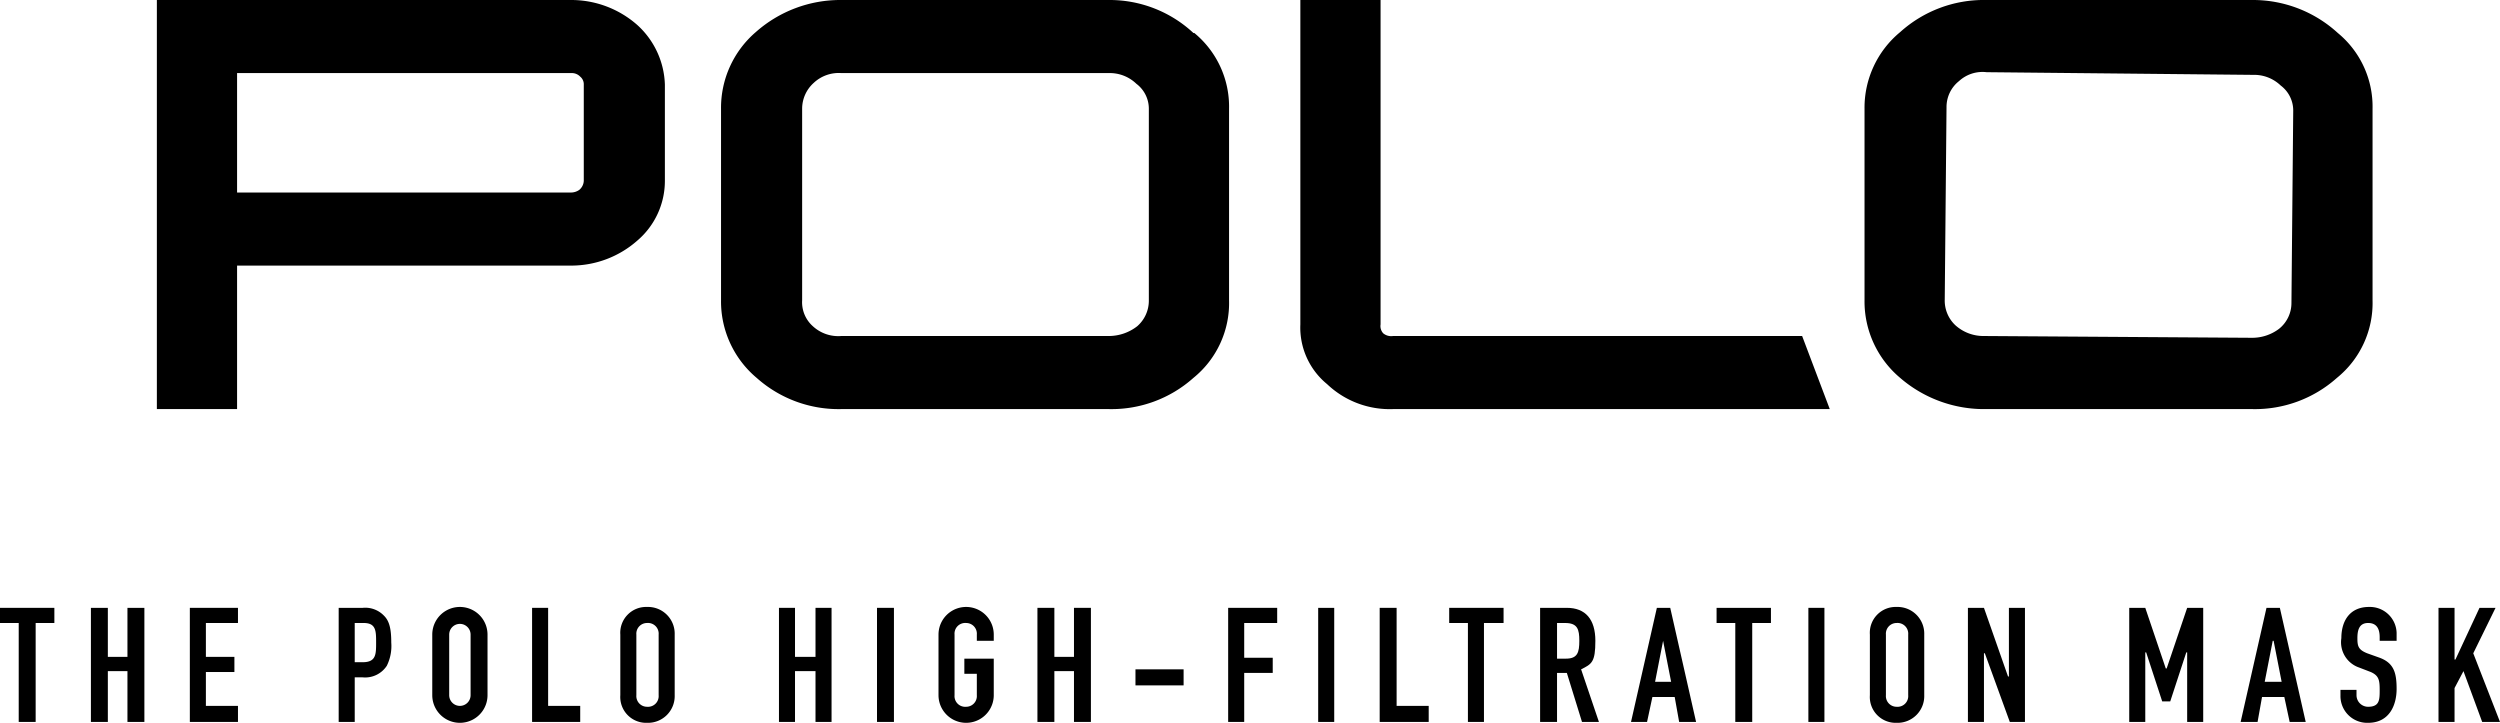 <svg id="Layer_1" data-name="Layer 1" xmlns="http://www.w3.org/2000/svg" viewBox="0 0 280.5 81.1"><defs><style>.cls-1{isolation:isolate;}</style></defs><g id="Desktop"><g id="SECTION01-FILTER-HERO"><g id="HeroDescription-Filter"><g id="High_Filter-Logo" data-name="High Filter-Logo"><g id="POLO-Copy"><path id="Shape" d="M71.5,2.8A11.2,11.2,0,0,0,64.1,0H17.6V45.9h9V29.8H64.1A11.2,11.2,0,0,0,71.5,27a8.8,8.8,0,0,0,3.1-6.7V9.5a9.4,9.4,0,0,0-3.1-6.7M26.6,8.2H64.1a1.3,1.3,0,0,1,1,.4,1.1,1.1,0,0,1,.4.9V20.3a1.4,1.4,0,0,1-.5,1,1.6,1.6,0,0,1-.9.3H26.6Z"/><path d="M133.9,3.7A13.8,13.8,0,0,0,124.4,0h-30a14.3,14.3,0,0,0-9.6,3.6,11.2,11.2,0,0,0-3.9,8.6V33.7a11.2,11.2,0,0,0,4,8.7,13.8,13.8,0,0,0,9.5,3.5h30a13.8,13.8,0,0,0,9.5-3.5,10.8,10.8,0,0,0,4-8.7V12.2A10.7,10.7,0,0,0,134,3.7M90,12.2a3.9,3.9,0,0,1,1.3-2.9,4.1,4.1,0,0,1,3.1-1.1h30a4.3,4.3,0,0,1,3.1,1.2,3.5,3.5,0,0,1,1.4,2.8V33.7a3.8,3.8,0,0,1-1.3,2.9,5.2,5.2,0,0,1-3.2,1.1h-30a4.2,4.2,0,0,1-3.2-1.1A3.6,3.6,0,0,1,90,33.7Z"/><path id="Path" d="M156.3,37.7a1.4,1.4,0,0,1-1.1-.3,1.2,1.2,0,0,1-.3-1V0h-9V36.4a8.2,8.2,0,0,0,3,6.7,10.2,10.2,0,0,0,7.4,2.8h49l-3.1-8.2Z"/><path d="M262.3,3.7A14.1,14.1,0,0,0,252.7,0H222.8a14,14,0,0,0-9.6,3.6,11,11,0,0,0-4,8.6V33.7a11.2,11.2,0,0,0,4,8.7,14.4,14.4,0,0,0,9.6,3.5h29.9a13.8,13.8,0,0,0,9.5-3.5,10.8,10.8,0,0,0,4-8.7V12.2a10.7,10.7,0,0,0-3.9-8.5M218.4,12a3.7,3.7,0,0,1,1.4-2.9,3.9,3.9,0,0,1,3.1-1l29.9.3a4.3,4.3,0,0,1,3.1,1.2,3.5,3.5,0,0,1,1.4,2.8L257.1,34a3.7,3.7,0,0,1-1.4,2.9,5,5,0,0,1-3.1,1l-30-.2a4.7,4.7,0,0,1-3.2-1.2,3.8,3.8,0,0,1-1.2-2.9Z"/></g><g id="HIGH-FILTRATION-FACE-Copy" class="cls-1"><g class="cls-1"><path d="M2.1,69.9H0V68.2H6.1v1.7H4V81H2.1Z"/><path d="M10.2,68.2h1.9v5.5h2.2V68.2h1.9V81H14.3V75.3H12.1V81H10.2Z"/><path d="M21.3,68.2h5.4v1.7H23.1v3.8h3.2v1.7H23.1v3.8h3.6V81H21.3Z"/><path d="M38,68.2h2.7a2.9,2.9,0,0,1,2.4.9c.6.6.8,1.5.8,3a5,5,0,0,1-.5,2.6A2.9,2.9,0,0,1,40.7,76h-.9v5H38Zm1.8,6.1h.9c1.5,0,1.5-.9,1.5-2.2s0-2.2-1.4-2.2h-1Z"/><path d="M48.5,71.2a3.1,3.1,0,1,1,6.2,0V78a3.1,3.1,0,1,1-6.2,0ZM50.4,78a1.2,1.2,0,1,0,2.4,0V71.2a1.2,1.2,0,1,0-2.4,0Z"/><path d="M59.7,68.2h1.8v11h3.6V81H59.7Z"/><path d="M69.6,71.2a2.9,2.9,0,0,1,3-3.1,3,3,0,0,1,3.1,3.1V78a3,3,0,0,1-3.1,3.1,2.9,2.9,0,0,1-3-3.1ZM71.4,78a1.2,1.2,0,0,0,1.2,1.3A1.2,1.2,0,0,0,73.9,78V71.2a1.2,1.2,0,0,0-1.3-1.3,1.2,1.2,0,0,0-1.2,1.3Z"/><path d="M87.4,68.2h1.8v5.5h2.3V68.2h1.8V81H91.5V75.3H89.2V81H87.4Z"/><path d="M98.4,68.2h1.9V81H98.4Z"/><path d="M105.3,71.2a3.1,3.1,0,1,1,6.2,0v.7h-1.9v-.7a1.2,1.2,0,0,0-1.2-1.3,1.2,1.2,0,0,0-1.3,1.3V78a1.2,1.2,0,0,0,1.3,1.3,1.2,1.2,0,0,0,1.2-1.3V75.6h-1.4V73.9h3.3V78a3.1,3.1,0,1,1-6.2,0Z"/><path d="M116.4,68.2h1.9v5.5h2.2V68.2h1.9V81h-1.9V75.3h-2.2V81h-1.9Z"/><path d="M127.4,75.1h5.4v1.8h-5.4Z"/><path d="M137.8,68.2h5.5v1.7h-3.7v3.9h3.2v1.7h-3.2V81h-1.8Z"/><path d="M147.9,68.2h1.8V81h-1.8Z"/><path d="M154.8,68.2h1.9v11h3.6V81h-5.5Z"/><path d="M164.7,69.9h-2.1V68.2h6.1v1.7h-2.2V81h-1.8Z"/><path d="M172.8,68.2h3c2.1,0,3.2,1.3,3.2,3.7s-.4,2.6-1.6,3.2l2,5.9h-1.9l-1.7-5.5h-1.1V81h-1.9Zm1.9,5.7h1c1.3,0,1.5-.7,1.5-2s-.2-2-1.6-2h-.9Z"/><path d="M185.9,68.2h1.5L190.3,81h-1.9l-.5-2.8h-2.5l-.6,2.8H183Zm.7,3.7h0l-.9,4.6h1.8Z"/><path d="M194.7,69.9h-2.1V68.2h6.1v1.7h-2.1V81h-1.9Z"/><path d="M202.9,68.2h1.8V81h-1.8Z"/><path d="M209.8,71.2a2.9,2.9,0,0,1,3-3.1,3,3,0,0,1,3.1,3.1V78a3,3,0,0,1-3.1,3.1,2.9,2.9,0,0,1-3-3.1Zm1.8,6.8a1.2,1.2,0,0,0,1.2,1.3,1.2,1.2,0,0,0,1.3-1.3V71.2a1.2,1.2,0,0,0-1.3-1.3,1.2,1.2,0,0,0-1.2,1.3Z"/><path d="M220.8,68.2h1.8l2.7,7.7h.1V68.2h1.8V81h-1.7l-2.8-7.7h-.1V81h-1.8Z"/><path d="M238.9,68.2h1.8L243,75h.1l2.3-6.8h1.8V81h-1.8V73.2h-.1l-1.8,5.5h-.9l-1.8-5.5h-.1V81h-1.8Z"/><path d="M254.3,68.2h1.5L258.7,81h-1.8l-.6-2.8h-2.5l-.5,2.8h-1.9Zm.8,3.7H255l-.9,4.6H256Z"/><path d="M268.9,71.9H267v-.4c0-.9-.3-1.6-1.3-1.6s-1.2.8-1.2,1.7.1,1.3,1.1,1.7l1.4.5c1.6.6,1.9,1.7,1.9,3.5s-.8,3.8-3.2,3.8a3,3,0,0,1-3.1-3v-.7h1.8V78a1.3,1.3,0,0,0,1.3,1.3c1.3,0,1.3-.8,1.3-1.9s-.1-1.6-1-2l-1.3-.5a3,3,0,0,1-2-3.3c0-2,1-3.5,3.1-3.5a3,3,0,0,1,3.1,2.9Z"/><path d="M273.6,68.2h1.8V74h.1l2.7-5.8H280l-2.5,5.1,3,7.7h-2l-2.1-5.7-1,1.9V81h-1.8Z"/></g></g></g></g></g></g></svg>